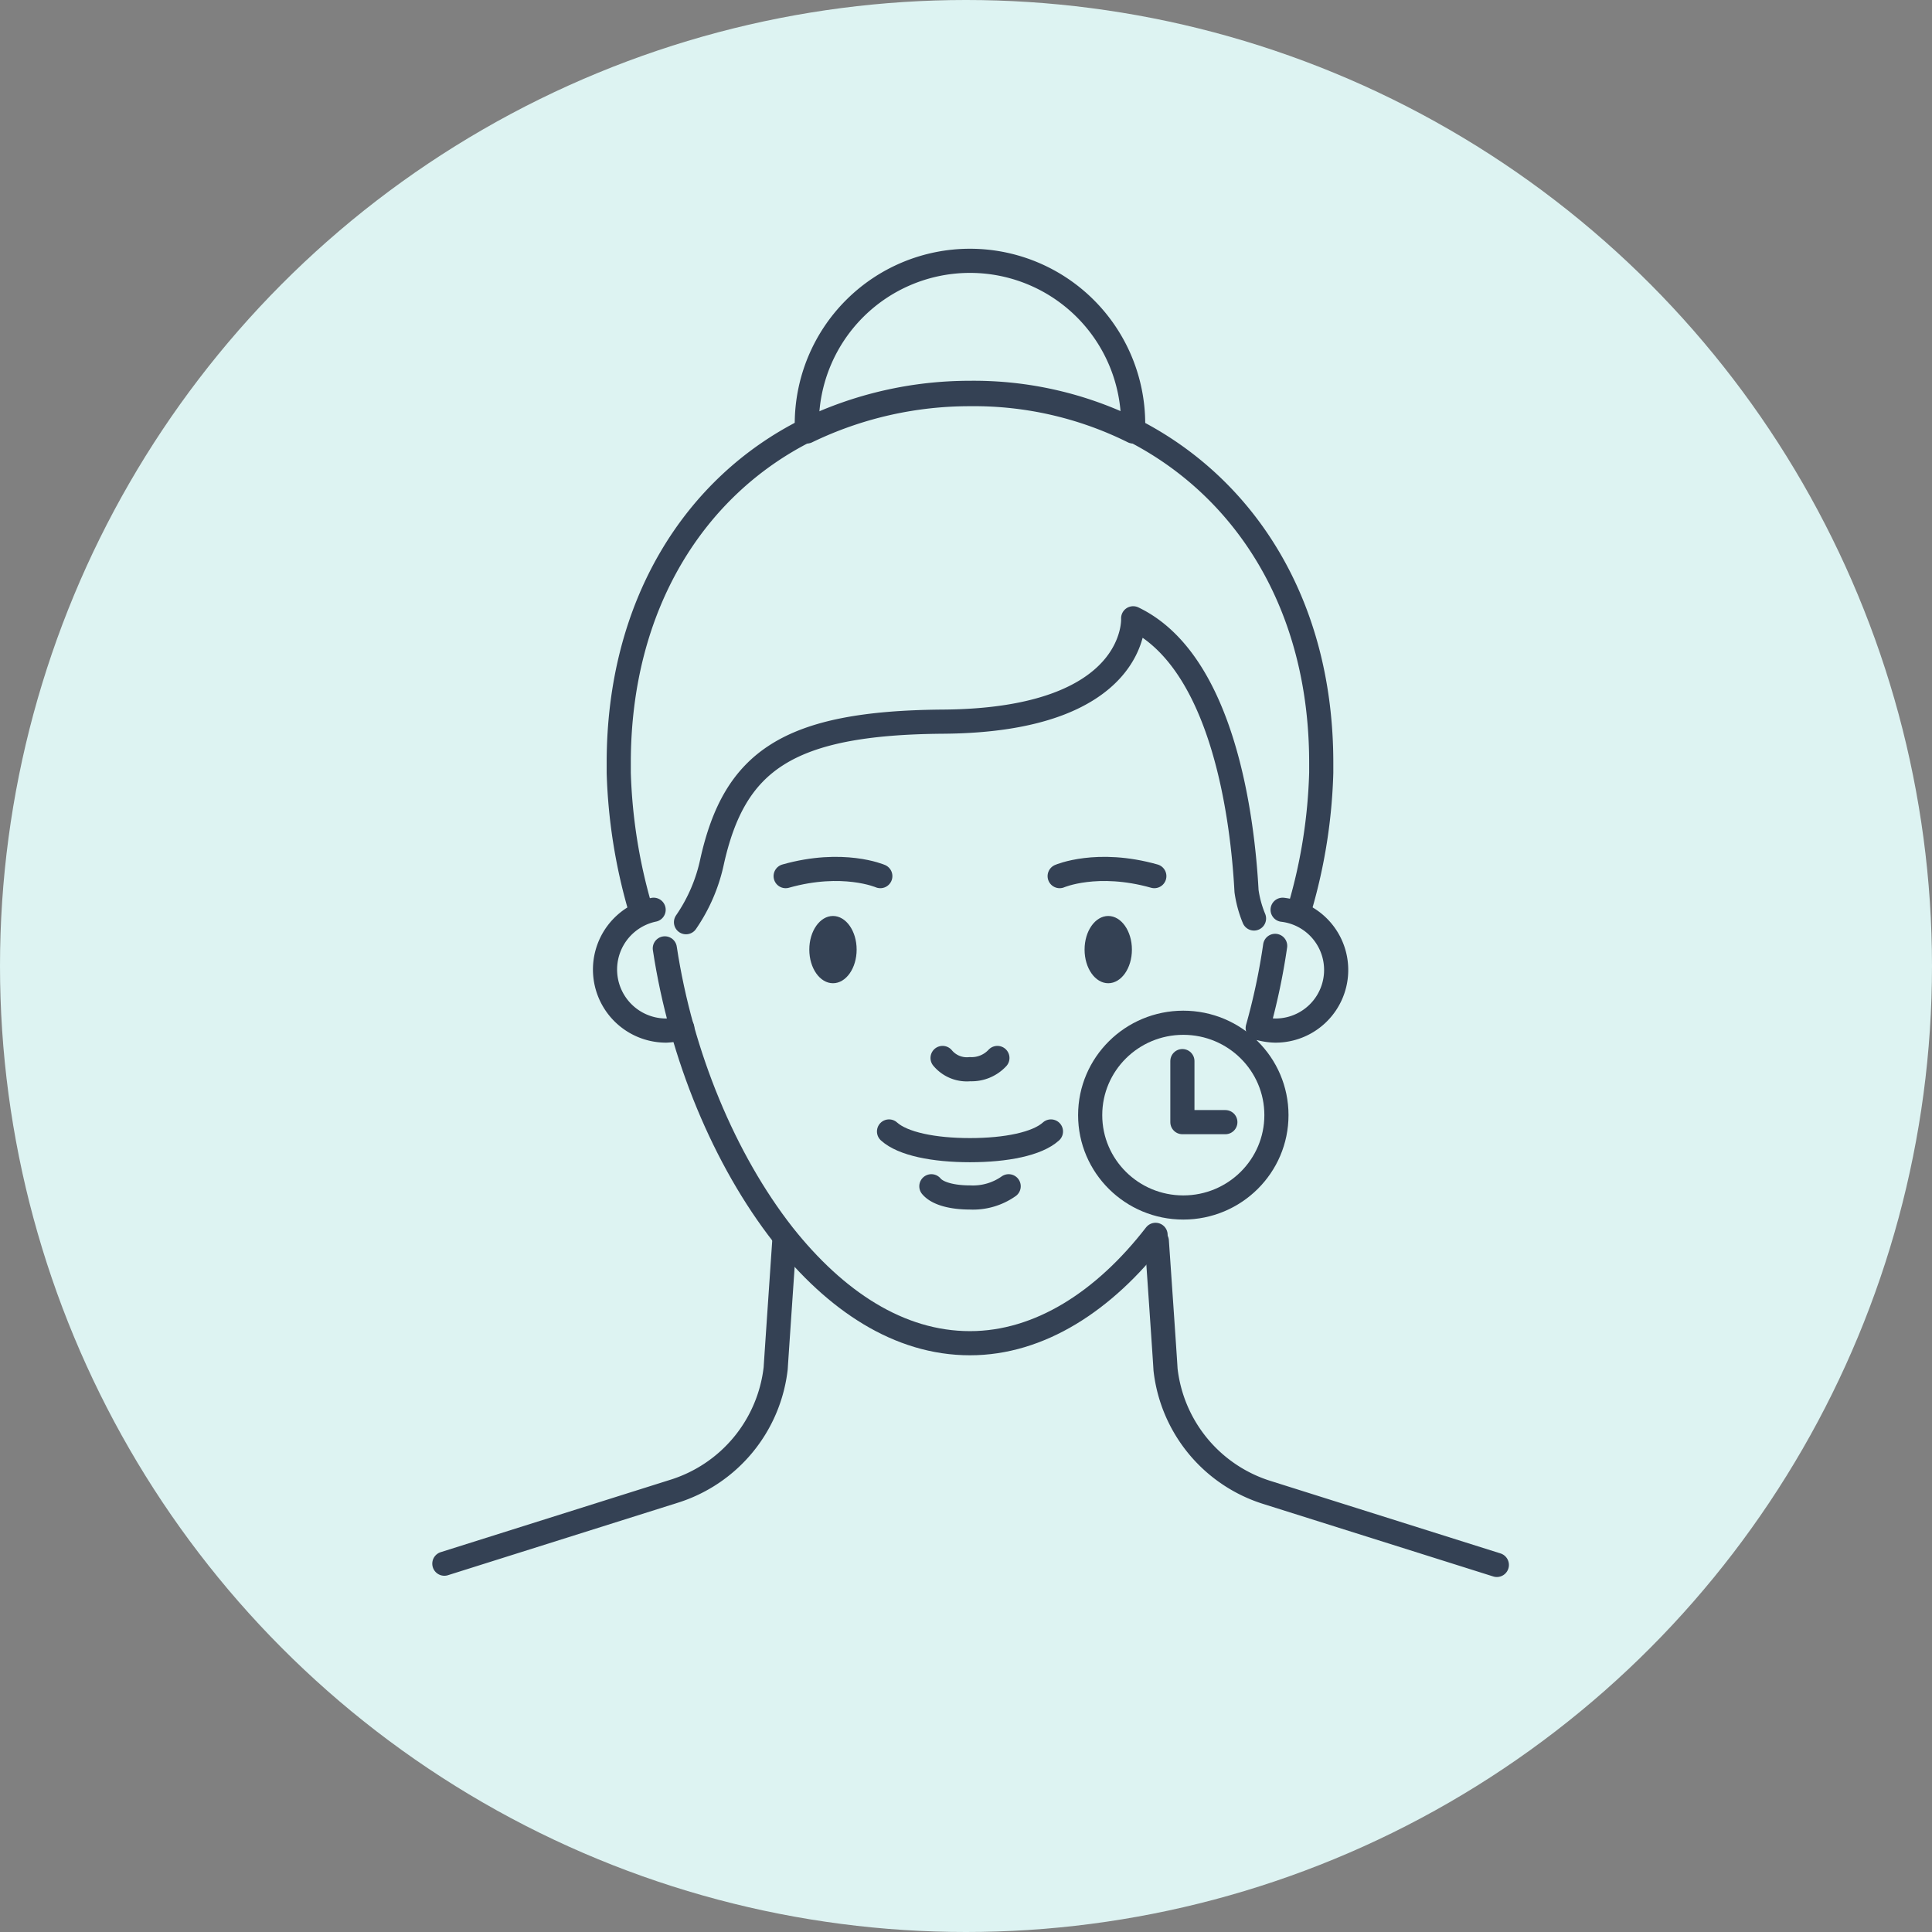 <?xml version="1.0" encoding="UTF-8"?>
<svg xmlns="http://www.w3.org/2000/svg" width="200" height="200" viewBox="0 0 200 200">
  <rect x="0" y="0" width="200" height="200" fill="#808080" stroke="none"/>
  <g id="Bodylase_Dermal-Filler-Benefits_4" transform="translate(-2252 -2170)">
    <ellipse id="Ellipse_11" data-name="Ellipse 11" cx="100" cy="100" rx="100" ry="100" transform="translate(2252 2170)" fill="#ddf3f2"></ellipse>
    <g id="Group_19" data-name="Group 19" transform="translate(2298 2197)">
      <g id="Group_18" data-name="Group 18">
        <g id="Group_16" data-name="Group 16">
          <path id="Path_112" data-name="Path 112" d="M57.8,159.824l23.725-7.479A15.138,15.138,0,0,0,92.1,139.581c0-.129.9-13.281.9-13.281" transform="translate(-57.8 -24.953)" fill="none" stroke="#344154" stroke-linecap="round" stroke-linejoin="round" stroke-miterlimit="10" stroke-width="2.5"></path>
          <path id="Path_113" data-name="Path 113" d="M115,126.4s.9,13.023.9,13.281a15.105,15.105,0,0,0,10.573,12.765l23.725,7.479" transform="translate(-41.246 -24.924)" fill="none" stroke="#344154" stroke-linecap="round" stroke-linejoin="round" stroke-miterlimit="10" stroke-width="2.5"></path>
          <ellipse id="Ellipse_12" data-name="Ellipse 12" cx="2.45" cy="3.481" rx="2.45" ry="3.481" transform="translate(37.779 67.822)" fill="#344154"></ellipse>
          <ellipse id="Ellipse_13" data-name="Ellipse 13" cx="2.45" cy="3.481" rx="2.45" ry="3.481" transform="translate(66.275 67.822)" fill="#344154"></ellipse>
          <path id="Path_114" data-name="Path 114" d="M93.5,117.6c1.418,1.289,4.642,1.934,8.381,1.934s6.963-.645,8.381-1.934" transform="translate(-47.468 -27.471)" fill="none" stroke="#344154" stroke-linecap="round" stroke-linejoin="round" stroke-miterlimit="10" stroke-width="2.5"></path>
          <path id="Path_115" data-name="Path 115" d="M97.8,111.7a3.263,3.263,0,0,0,2.837,1.16,3.644,3.644,0,0,0,2.837-1.16" transform="translate(-46.224 -29.179)" fill="none" stroke="#344154" stroke-linecap="round" stroke-linejoin="round" stroke-miterlimit="10" stroke-width="2.5"></path>
          <path id="Path_116" data-name="Path 116" d="M96.9,122c.645.774,2.192,1.16,4,1.16a6.41,6.41,0,0,0,4-1.16" transform="translate(-46.485 -26.198)" fill="none" stroke="#344154" stroke-linecap="round" stroke-linejoin="round" stroke-miterlimit="10" stroke-width="2.5"></path>
          <path id="Path_117" data-name="Path 117" d="M123.1,111.21a66.741,66.741,0,0,0,1.805-8.51" transform="translate(-38.902 -31.783)" fill="none" stroke="#344154" stroke-linecap="round" stroke-linejoin="round" stroke-miterlimit="10" stroke-width="2.5"></path>
          <path id="Path_118" data-name="Path 118" d="M75.5,102.9c1.676,11.089,6.189,21.92,12.249,29.656,5.415,6.834,11.991,11.218,19.341,11.218,7.221,0,13.926-4.384,19.212-11.218" transform="translate(-52.678 -31.725)" fill="none" stroke="#344154" stroke-linecap="round" stroke-linejoin="round" stroke-miterlimit="10" stroke-width="2.5"></path>
          <path id="Path_119" data-name="Path 119" d="M78.694,112.049a7.547,7.547,0,0,1-1.676.258A6.32,6.32,0,0,1,75.729,99.8" transform="translate(-54.067 -32.622)" fill="none" stroke="#344154" stroke-linecap="round" stroke-linejoin="round" stroke-miterlimit="10" stroke-width="2.5"></path>
          <path id="Path_120" data-name="Path 120" d="M136,107.475a11.626,11.626,0,0,1-.774-2.837c-.387-7.221-2.321-23.725-11.734-28.238,0,0,.645,10.573-19.728,10.7-16.117.129-21.533,4.126-23.854,14.441a17.392,17.392,0,0,1-2.708,6.318" transform="translate(-52.186 -39.394)" fill="none" stroke="#344154" stroke-linecap="round" stroke-linejoin="round" stroke-miterlimit="10" stroke-width="2.5"></path>
          <path id="Path_121" data-name="Path 121" d="M125.65,99.8a6.275,6.275,0,0,1-.774,12.507,6.531,6.531,0,0,1-1.676-.258" transform="translate(-38.873 -32.622)" fill="none" stroke="#344154" stroke-linecap="round" stroke-linejoin="round" stroke-miterlimit="10" stroke-width="2.5"></path>
          <path id="Path_122" data-name="Path 122" d="M142.33,111.552a55.125,55.125,0,0,0,2.192-13.925V96.6c0-16.375-7.865-28.5-19.47-34.427A36.978,36.978,0,0,0,108.161,58.3,38.7,38.7,0,0,0,91.27,62.168C79.665,67.97,71.8,80.22,71.8,96.6v1.032a56.055,56.055,0,0,0,2.192,13.925" transform="translate(-53.748 -44.632)" fill="none" stroke="#344154" stroke-linecap="round" stroke-linejoin="round" stroke-miterlimit="10" stroke-width="2.5"></path>
          <path id="Path_123" data-name="Path 123" d="M120.682,64.591v.774A36.979,36.979,0,0,0,103.791,61.5,38.7,38.7,0,0,0,86.9,65.365v-.774a16.891,16.891,0,0,1,33.782,0Z" transform="translate(-49.379 -47.7)" fill="none" stroke="#344154" stroke-linecap="round" stroke-linejoin="round" stroke-miterlimit="10" stroke-width="2.5"></path>
          <path id="Path_124" data-name="Path 124" d="M107.2,97.267s3.868-1.676,9.8,0" transform="translate(-43.504 -33.571)" fill="none" stroke="#344154" stroke-linecap="round" stroke-linejoin="round" stroke-miterlimit="10" stroke-width="2.5"></path>
          <path id="Path_125" data-name="Path 125" d="M95,97.267s-3.868-1.676-9.8,0" transform="translate(-49.87 -33.571)" fill="none" stroke="#344154" stroke-linecap="round" stroke-linejoin="round" stroke-miterlimit="10" stroke-width="2.5"></path>
        </g>
      </g>
      <g id="Group_11404" data-name="Group 11404" transform="translate(66.854 78.875)">
        <ellipse id="Ellipse_21" data-name="Ellipse 21" cx="9.641" cy="9.562" rx="9.641" ry="9.562" transform="translate(0 0)" fill="none" stroke="#344154" stroke-linecap="round" stroke-linejoin="round" stroke-miterlimit="10" stroke-width="2.5"></ellipse>
        <path id="Path_158" data-name="Path 158" d="M100,76v6.319h4.447" transform="translate(-90.453 -72.03)" fill="none" stroke="#344154" stroke-linecap="round" stroke-linejoin="round" stroke-miterlimit="10" stroke-width="2.5"></path>
      </g>
    </g>
  </g>
</svg>

